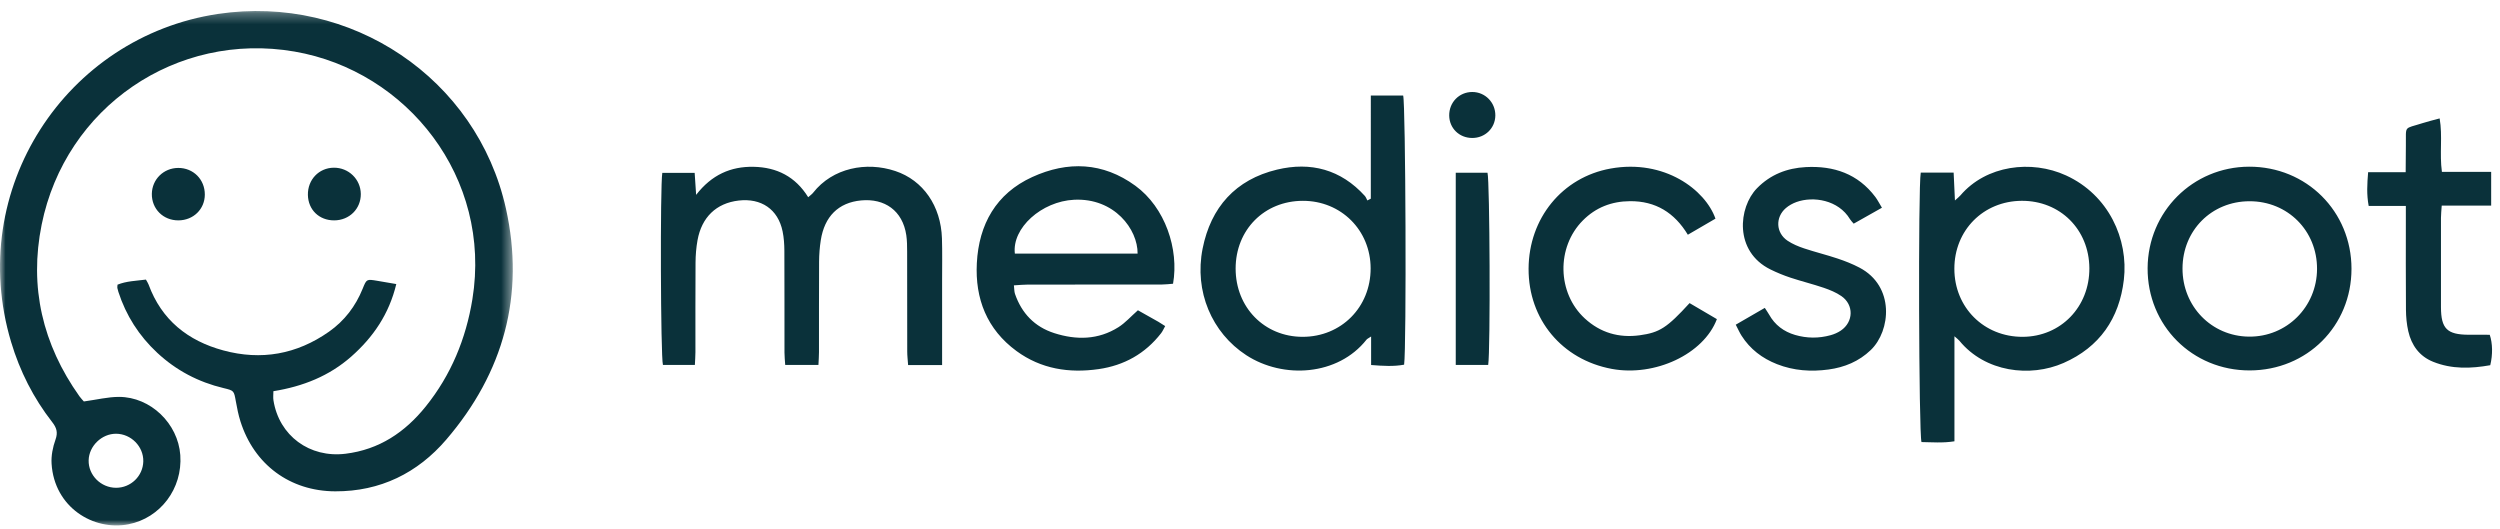 <?xml version="1.0" encoding="utf-8"?>
<svg xmlns="http://www.w3.org/2000/svg" xmlns:xlink="http://www.w3.org/1999/xlink" width="227" height="48" viewBox="0 0 227 48">
    <defs>
        <path id="2n5o25cm7a" d="M0 0.29L46.561 0.29 46.561 47 0 47z"/>
    </defs>
    <g fill="none" fill-rule="evenodd">
        <g>
            <g>
                <g transform="translate(-443 -9264) translate(443 9264) translate(0 .71)">
                    <mask id="4v9akcle7b" fill="#fff">
                        <use xlink:href="#2n5o25cm7a"/>
                    </mask>
                    <path fill="#0A313A" d="M10.534 43.581c1.344.004 2.446-1.062 2.477-2.398.03-1.349-1.11-2.504-2.474-2.509-1.301-.005-2.461 1.12-2.488 2.414-.03 1.347 1.107 2.487 2.485 2.493m-2.92-7.838c1.185-.162 2.19-.417 3.197-.415 2.869.006 5.357 2.423 5.56 5.286.216 3.053-1.821 5.714-4.702 6.28-3.186.625-6.74-1.548-6.985-5.495-.046-.723.107-1.502.354-2.188.236-.657.102-1.081-.3-1.596-1.7-2.181-2.932-4.614-3.727-7.266C-3.145 16.5 5.984 2.626 19.794.555c12.07-1.811 23.512 5.837 26.145 17.677 1.74 7.833-.208 14.9-5.417 20.973-2.604 3.037-5.994 4.714-10.086 4.698-4.106-.015-7.36-2.424-8.603-6.349-.187-.59-.308-1.205-.417-1.816-.175-.973-.16-.98-1.111-1.208-2.29-.546-4.308-1.604-6.03-3.209-1.65-1.537-2.83-3.38-3.526-5.528-.038-.117-.071-.237-.095-.359-.011-.059.005-.123.017-.296.798-.326 1.682-.346 2.579-.461.099.181.188.307.24.447 1.182 3.222 3.567 5.112 6.787 5.984 3.44.933 6.665.359 9.593-1.698 1.41-.991 2.419-2.314 3.064-3.915.35-.867.355-.867 1.299-.712.547.09 1.092.187 1.75.3-.653 2.718-2.095 4.827-4.091 6.586-1.995 1.757-4.37 2.708-7.068 3.142 0 .299-.036.57.005.828.51 3.22 3.285 5.252 6.545 4.851 3.059-.376 5.4-1.95 7.283-4.292 2.297-2.855 3.652-6.149 4.236-9.738 1.794-11.032-5.92-20.726-16.156-22.489C16.027 2.125 5.94 9.014 3.782 19.689c-1.145 5.663.087 10.873 3.43 15.583.143.2.32.374.403.471" mask="url(#4v9akcle7b)"/>
                </g>
                <path fill="#0A313A" d="M85.543 33.147h-3.087c-.031-.453-.08-.847-.08-1.241-.007-3.02-.001-6.04-.008-9.06-.001-.495-.004-.998-.076-1.488-.332-2.24-1.973-3.361-4.1-3.16-2.073.195-3.328 1.465-3.665 3.611-.101.643-.15 1.301-.154 1.951-.016 2.74-.005 5.48-.01 8.218 0 .364-.03.728-.05 1.16h-3.016c-.025-.405-.067-.765-.067-1.127-.005-3.082.005-6.163-.01-9.245-.003-.587-.042-1.185-.161-1.76-.417-2.015-1.946-3.032-3.986-2.797-2.047.238-3.36 1.524-3.738 3.599-.122.67-.176 1.36-.181 2.041-.02 2.707-.007 5.416-.01 8.125-.001.363-.03.73-.05 1.162h-2.9c-.211-.735-.26-16.275-.057-17.44h2.938l.133 1.998c1.41-1.825 3.149-2.59 5.222-2.548 2.096.042 3.794.883 4.953 2.762.195-.175.345-.274.45-.409 1.777-2.262 4.835-2.846 7.457-1.971 2.538.845 4.144 3.175 4.239 6.117.04 1.274.013 2.552.014 3.828V33.147zM183.566 18.234c-3.48.02-6.115 2.677-6.11 6.172.002 3.52 2.696 6.196 6.214 6.178 3.45-.02 6.066-2.72 6.044-6.236-.022-3.514-2.654-6.132-6.148-6.114m-9.162-2.564h2.986c.04.83.075 1.612.118 2.532.244-.224.387-.33.501-.464 2.346-2.74 6.442-3.25 9.59-1.808 3.87 1.774 5.68 5.79 5.246 9.476-.414 3.513-2.2 6.113-5.475 7.552-3.027 1.33-7.118.841-9.458-2.02-.089-.109-.209-.19-.449-.405v9.537c-1.058.171-2.036.083-2.992.07-.246-.742-.308-23.21-.067-24.47M112.195 24.389c0 3.525 2.614 6.19 6.077 6.195 3.507.004 6.187-2.69 6.182-6.216-.005-3.466-2.688-6.14-6.156-6.133-3.5.005-6.102 2.629-6.103 6.154m12.275-6.35V8.675h2.936c.228.68.311 22.926.087 24.438-.943.175-1.909.116-2.996.03v-2.59c-.244.166-.355.208-.417.287-2.587 3.279-7.556 3.599-10.92 1.41-3.124-2.033-4.736-5.793-3.962-9.681.747-3.752 2.995-6.265 6.754-7.168 3.061-.735 5.8-.015 7.975 2.388.103.114.153.275.228.413l.315-.163M103.294 23.027c.024-2.197-2.103-5.068-5.765-4.89-2.953.145-5.655 2.57-5.38 4.89h11.145zm.029 5.145c.62.35 1.243.697 1.863 1.05.186.107.363.23.612.386-.133.236-.225.46-.367.644-1.445 1.863-3.363 2.931-5.675 3.263-2.682.385-5.23-.009-7.458-1.642-2.687-1.97-3.77-4.747-3.601-7.983.184-3.52 1.747-6.313 5.03-7.815 3.214-1.47 6.42-1.356 9.366.792 2.704 1.97 3.972 5.752 3.42 8.896-.326.024-.682.071-1.038.072-4.045.005-8.09.001-12.135.005-.396 0-.792.041-1.277.07.039.317.026.563.1.78.61 1.76 1.783 2.984 3.559 3.556 2.008.644 4 .621 5.836-.54.618-.39 1.12-.965 1.765-1.534zM198.172 24.377c-.006 3.442 2.638 6.155 6.03 6.189 3.425.036 6.169-2.69 6.185-6.141.015-3.473-2.665-6.161-6.137-6.152-3.443.008-6.071 2.648-6.078 6.104m15.343.036c-.003 5.187-4.035 9.212-9.238 9.222-5.222.01-9.303-4.081-9.274-9.296.03-5.117 4.099-9.184 9.209-9.203 5.216-.018 9.306 4.059 9.303 9.277M153.413 27.521c.85.5 1.672.98 2.48 1.456-1.2 3.183-5.633 5.247-9.547 4.518-4.525-.842-7.567-4.505-7.551-9.091.016-4.582 3.059-8.31 7.448-9.1 4.888-.88 8.607 1.935 9.52 4.55l-2.507 1.46c-1.217-2.008-2.927-3.063-5.25-3.047-1.672.012-3.113.57-4.286 1.753-2.412 2.43-2.333 6.584.179 8.895 1.41 1.297 3.1 1.79 5 1.527 1.795-.248 2.47-.683 4.514-2.92M170.88 18.862c-.93.524-1.733.98-2.565 1.447-.147-.176-.26-.28-.334-.407-1.055-1.757-3.34-2.106-4.863-1.558-.343.124-.687.312-.963.55-.97.836-.908 2.246.15 2.96.458.307.99.527 1.515.702 1.002.335 2.034.584 3.035.92.675.225 1.347.49 1.977.82 3.24 1.693 2.848 5.745 1.035 7.486-1.082 1.04-2.387 1.571-3.831 1.768-1.591.217-3.168.111-4.684-.485-1.343-.527-2.44-1.362-3.22-2.585-.18-.282-.314-.593-.525-.999l2.637-1.526c.16.252.285.424.389.607.528.947 1.334 1.55 2.36 1.85 1.07.313 2.153.32 3.224.024.324-.089.65-.23.929-.418 1.16-.783 1.2-2.342.05-3.135-.477-.33-1.042-.56-1.595-.75-1-.339-2.031-.592-3.034-.924-.618-.205-1.225-.455-1.81-.743-3.32-1.64-2.916-5.64-1.221-7.375 1.224-1.25 2.733-1.829 4.43-1.918 2.538-.134 4.732.606 6.317 2.714.2.268.352.572.597.975M226.198 15.607v3.063h-4.49c-.028.444-.067.776-.068 1.108-.004 2.707-.008 5.414 0 8.12.006 1.945.557 2.486 2.503 2.497.65.006 1.299.002 1.926.002.263.78.279 1.808.046 2.764-1.737.31-3.483.375-5.184-.31-1.253-.505-1.968-1.498-2.26-2.78-.143-.633-.204-1.294-.21-1.942-.022-2.769-.01-5.538-.01-8.306v-1.125h-3.375c-.198-1.058-.135-1.997-.05-3.062h3.409c.007-.881.007-1.645.018-2.41.028-1.897-.241-1.478 1.538-2.052.466-.15.945-.262 1.529-.422.28 1.622-.023 3.204.205 4.854h4.473zM135.127 33.137h-2.945v-17.45h2.883c.21.697.274 16.14.062 17.45M32.761 17.614c.011 1.35-1.042 2.393-2.42 2.396-1.362.004-2.359-.963-2.384-2.313-.026-1.379.998-2.456 2.348-2.47 1.348-.013 2.445 1.053 2.456 2.387M18.598 17.67c-.004 1.32-1.039 2.332-2.394 2.34-1.384.009-2.435-1.04-2.417-2.41.02-1.316 1.067-2.345 2.395-2.352 1.373-.006 2.421 1.045 2.416 2.423M133.68 8.353c1.175-.002 2.115.96 2.097 2.145-.02 1.147-.934 2.033-2.099 2.03-1.174-.002-2.074-.878-2.09-2.032-.015-1.199.905-2.14 2.092-2.143" transform="translate(-443 -9264) translate(443 9264)"/>
            </g>
        </g>
    </g>
</svg>
